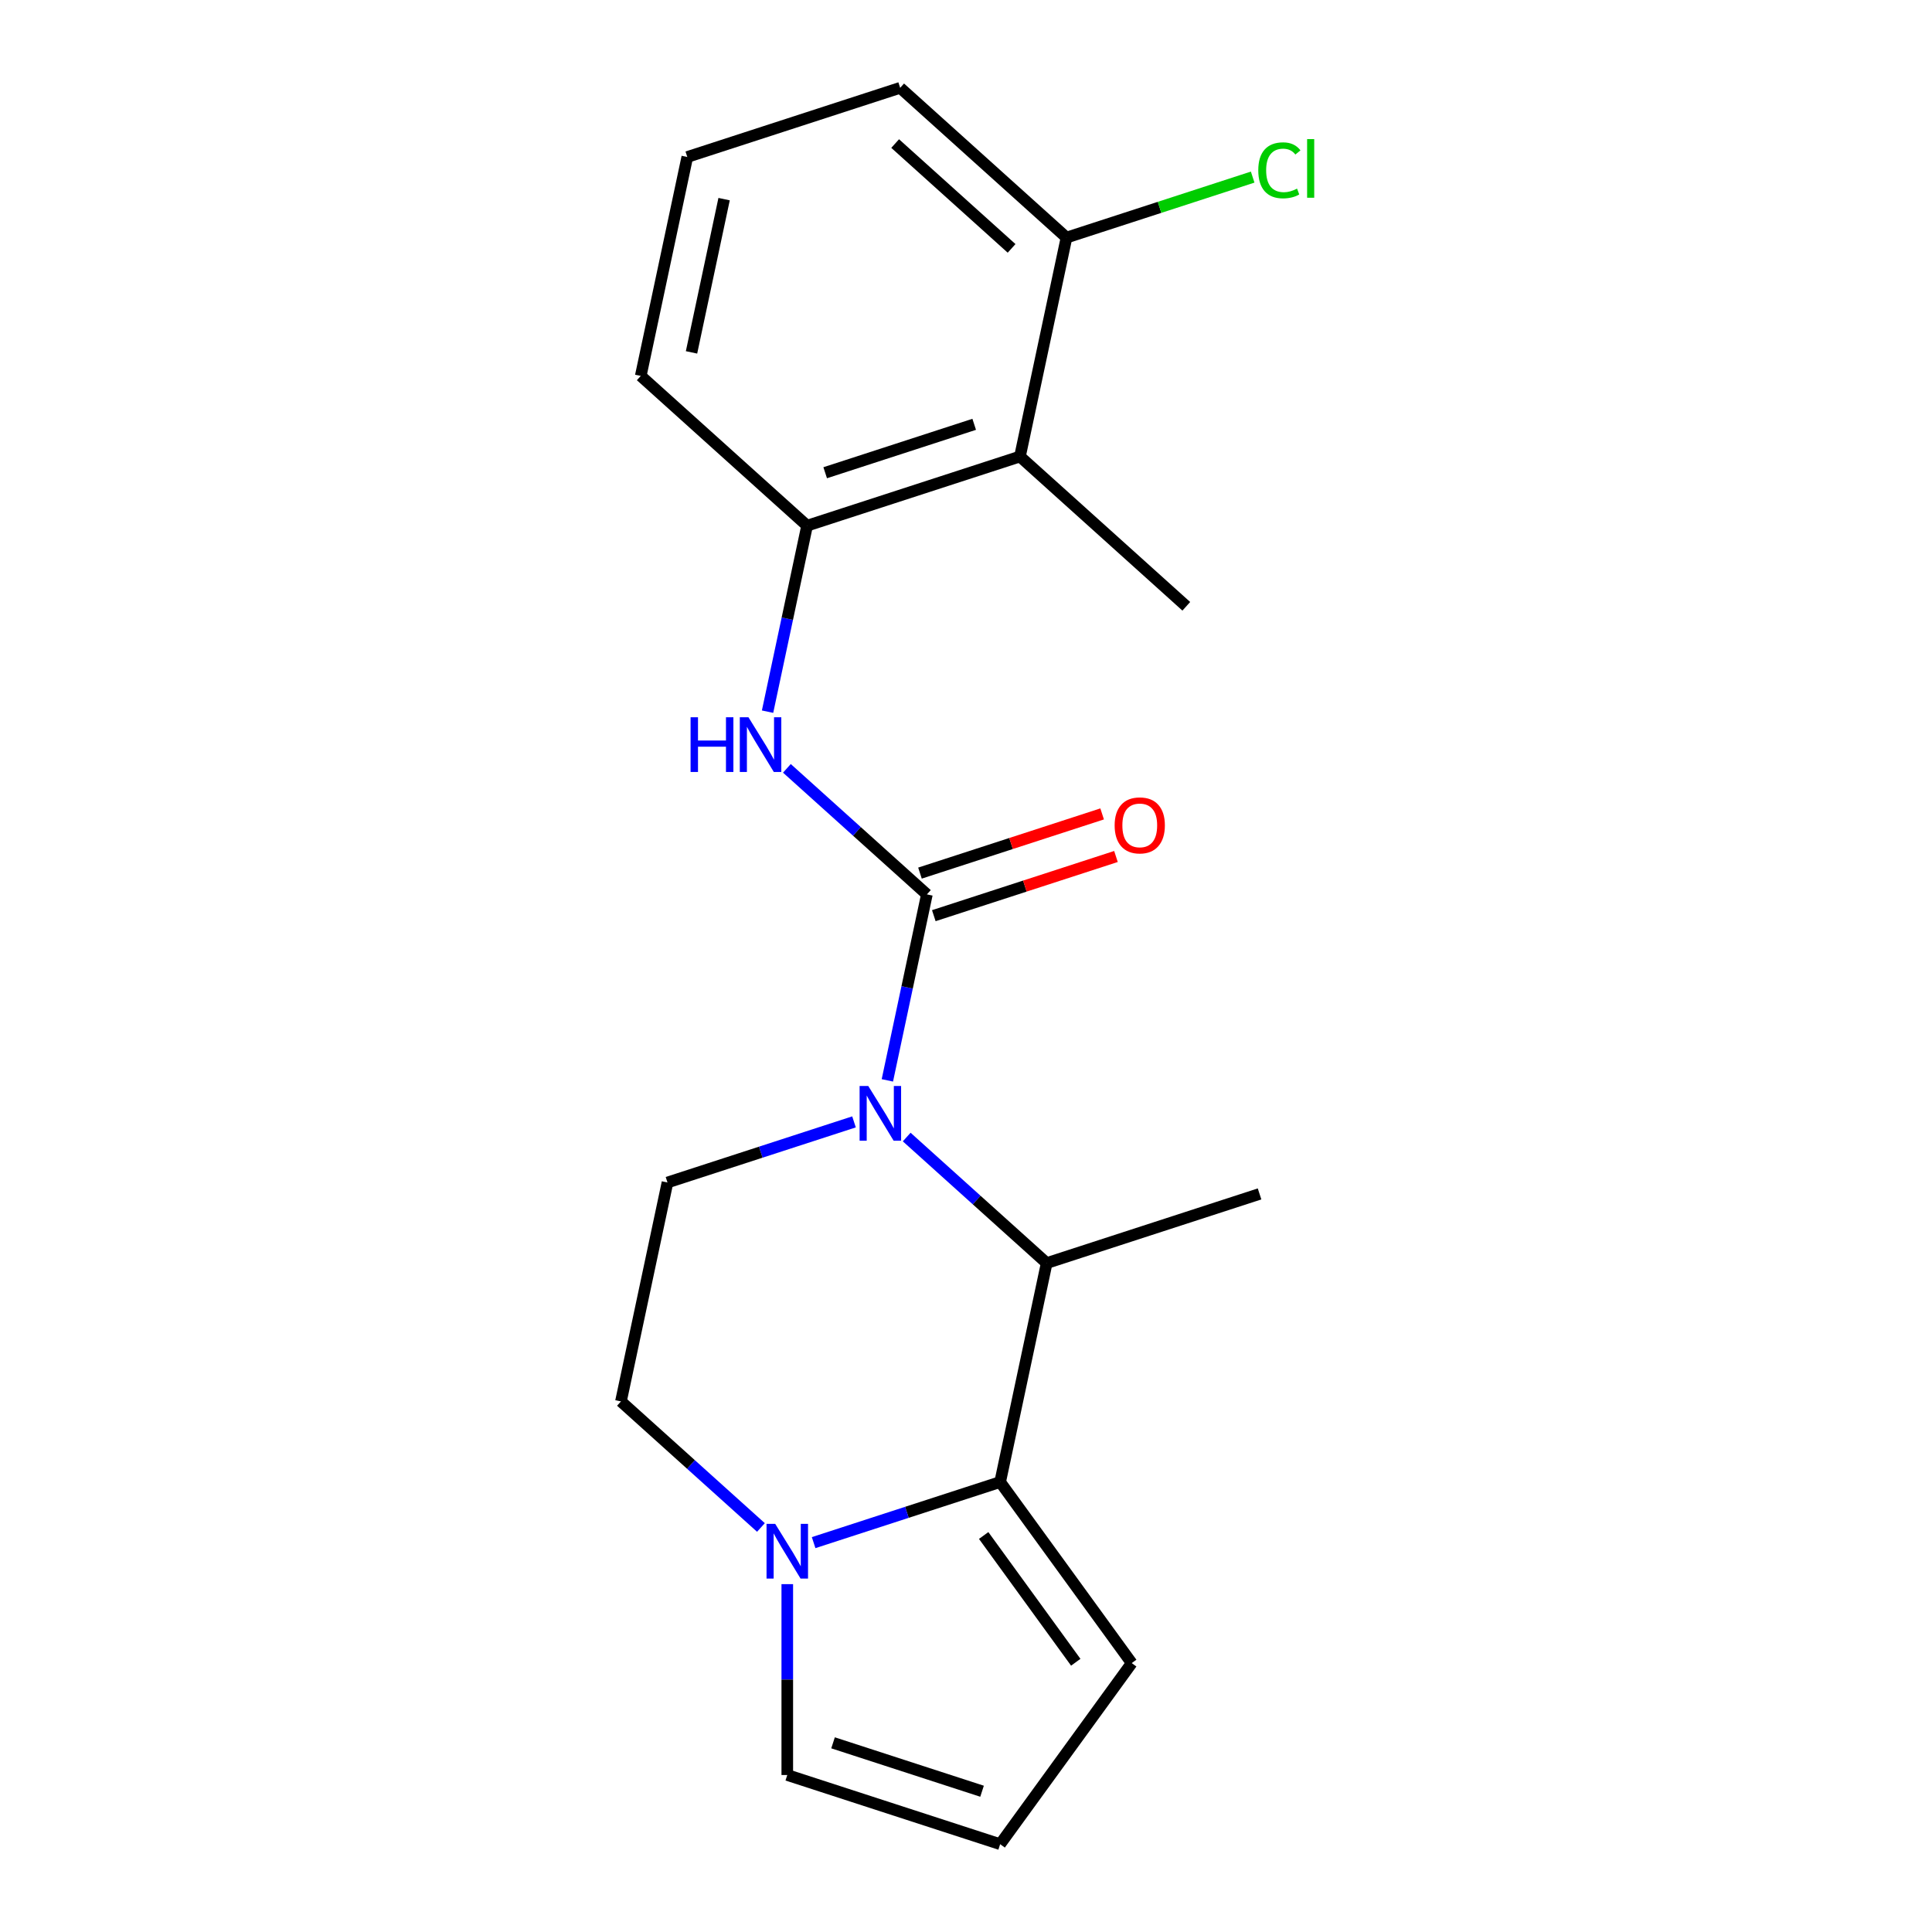<?xml version='1.0' encoding='iso-8859-1'?>
<svg version='1.1' baseProfile='full'
              xmlns='http://www.w3.org/2000/svg'
                      xmlns:rdkit='http://www.rdkit.org/xml'
                      xmlns:xlink='http://www.w3.org/1999/xlink'
                  xml:space='preserve'
width='1000px' height='1000px' viewBox='0 0 1000 1000'>
<!-- END OF HEADER -->
<rect style='opacity:1.0;fill:#FFFFFF;stroke:none' width='1000' height='1000' x='0' y='0'> </rect>
<path class='bond-0' d='M 459.295,559.198 L 469.526,511.066' style='fill:none;fill-rule:evenodd;stroke:#0000FF;stroke-width:6px;stroke-linecap:butt;stroke-linejoin:miter;stroke-opacity:1' />
<path class='bond-0' d='M 469.526,511.066 L 479.757,462.934' style='fill:none;fill-rule:evenodd;stroke:#000000;stroke-width:6px;stroke-linecap:butt;stroke-linejoin:miter;stroke-opacity:1' />
<path class='bond-2' d='M 469.306,588.532 L 505.535,621.153' style='fill:none;fill-rule:evenodd;stroke:#0000FF;stroke-width:6px;stroke-linecap:butt;stroke-linejoin:miter;stroke-opacity:1' />
<path class='bond-2' d='M 505.535,621.153 L 541.764,653.774' style='fill:none;fill-rule:evenodd;stroke:#000000;stroke-width:6px;stroke-linecap:butt;stroke-linejoin:miter;stroke-opacity:1' />
<path class='bond-7' d='M 442.033,580.685 L 393.761,596.369' style='fill:none;fill-rule:evenodd;stroke:#0000FF;stroke-width:6px;stroke-linecap:butt;stroke-linejoin:miter;stroke-opacity:1' />
<path class='bond-7' d='M 393.761,596.369 L 345.488,612.054' style='fill:none;fill-rule:evenodd;stroke:#000000;stroke-width:6px;stroke-linecap:butt;stroke-linejoin:miter;stroke-opacity:1' />
<path class='bond-4' d='M 479.757,462.934 L 443.527,430.313' style='fill:none;fill-rule:evenodd;stroke:#000000;stroke-width:6px;stroke-linecap:butt;stroke-linejoin:miter;stroke-opacity:1' />
<path class='bond-4' d='M 443.527,430.313 L 407.298,397.692' style='fill:none;fill-rule:evenodd;stroke:#0000FF;stroke-width:6px;stroke-linecap:butt;stroke-linejoin:miter;stroke-opacity:1' />
<path class='bond-9' d='M 483.337,473.952 L 530.479,458.635' style='fill:none;fill-rule:evenodd;stroke:#000000;stroke-width:6px;stroke-linecap:butt;stroke-linejoin:miter;stroke-opacity:1' />
<path class='bond-9' d='M 530.479,458.635 L 577.622,443.317' style='fill:none;fill-rule:evenodd;stroke:#FF0000;stroke-width:6px;stroke-linecap:butt;stroke-linejoin:miter;stroke-opacity:1' />
<path class='bond-9' d='M 476.177,451.916 L 523.319,436.598' style='fill:none;fill-rule:evenodd;stroke:#000000;stroke-width:6px;stroke-linecap:butt;stroke-linejoin:miter;stroke-opacity:1' />
<path class='bond-9' d='M 523.319,436.598 L 570.462,421.281' style='fill:none;fill-rule:evenodd;stroke:#FF0000;stroke-width:6px;stroke-linecap:butt;stroke-linejoin:miter;stroke-opacity:1' />
<path class='bond-1' d='M 517.677,767.094 L 541.764,653.774' style='fill:none;fill-rule:evenodd;stroke:#000000;stroke-width:6px;stroke-linecap:butt;stroke-linejoin:miter;stroke-opacity:1' />
<path class='bond-8' d='M 517.677,767.094 L 585.773,860.82' style='fill:none;fill-rule:evenodd;stroke:#000000;stroke-width:6px;stroke-linecap:butt;stroke-linejoin:miter;stroke-opacity:1' />
<path class='bond-8' d='M 509.146,794.772 L 556.814,860.38' style='fill:none;fill-rule:evenodd;stroke:#000000;stroke-width:6px;stroke-linecap:butt;stroke-linejoin:miter;stroke-opacity:1' />
<path class='bond-20' d='M 517.677,767.094 L 469.405,782.778' style='fill:none;fill-rule:evenodd;stroke:#000000;stroke-width:6px;stroke-linecap:butt;stroke-linejoin:miter;stroke-opacity:1' />
<path class='bond-20' d='M 469.405,782.778 L 421.132,798.463' style='fill:none;fill-rule:evenodd;stroke:#0000FF;stroke-width:6px;stroke-linecap:butt;stroke-linejoin:miter;stroke-opacity:1' />
<path class='bond-15' d='M 541.764,653.774 L 651.946,617.974' style='fill:none;fill-rule:evenodd;stroke:#000000;stroke-width:6px;stroke-linecap:butt;stroke-linejoin:miter;stroke-opacity:1' />
<path class='bond-3' d='M 393.86,790.616 L 357.631,757.995' style='fill:none;fill-rule:evenodd;stroke:#0000FF;stroke-width:6px;stroke-linecap:butt;stroke-linejoin:miter;stroke-opacity:1' />
<path class='bond-3' d='M 357.631,757.995 L 321.401,725.374' style='fill:none;fill-rule:evenodd;stroke:#000000;stroke-width:6px;stroke-linecap:butt;stroke-linejoin:miter;stroke-opacity:1' />
<path class='bond-10' d='M 407.496,819.95 L 407.496,869.348' style='fill:none;fill-rule:evenodd;stroke:#0000FF;stroke-width:6px;stroke-linecap:butt;stroke-linejoin:miter;stroke-opacity:1' />
<path class='bond-10' d='M 407.496,869.348 L 407.496,918.745' style='fill:none;fill-rule:evenodd;stroke:#000000;stroke-width:6px;stroke-linecap:butt;stroke-linejoin:miter;stroke-opacity:1' />
<path class='bond-5' d='M 397.288,368.358 L 407.518,320.226' style='fill:none;fill-rule:evenodd;stroke:#0000FF;stroke-width:6px;stroke-linecap:butt;stroke-linejoin:miter;stroke-opacity:1' />
<path class='bond-5' d='M 407.518,320.226 L 417.749,272.094' style='fill:none;fill-rule:evenodd;stroke:#000000;stroke-width:6px;stroke-linecap:butt;stroke-linejoin:miter;stroke-opacity:1' />
<path class='bond-6' d='M 417.749,272.094 L 527.93,236.294' style='fill:none;fill-rule:evenodd;stroke:#000000;stroke-width:6px;stroke-linecap:butt;stroke-linejoin:miter;stroke-opacity:1' />
<path class='bond-6' d='M 427.116,244.688 L 504.243,219.628' style='fill:none;fill-rule:evenodd;stroke:#000000;stroke-width:6px;stroke-linecap:butt;stroke-linejoin:miter;stroke-opacity:1' />
<path class='bond-16' d='M 417.749,272.094 L 331.654,194.575' style='fill:none;fill-rule:evenodd;stroke:#000000;stroke-width:6px;stroke-linecap:butt;stroke-linejoin:miter;stroke-opacity:1' />
<path class='bond-13' d='M 527.93,236.294 L 552.017,122.974' style='fill:none;fill-rule:evenodd;stroke:#000000;stroke-width:6px;stroke-linecap:butt;stroke-linejoin:miter;stroke-opacity:1' />
<path class='bond-17' d='M 527.93,236.294 L 614.025,313.814' style='fill:none;fill-rule:evenodd;stroke:#000000;stroke-width:6px;stroke-linecap:butt;stroke-linejoin:miter;stroke-opacity:1' />
<path class='bond-11' d='M 345.488,612.054 L 321.401,725.374' style='fill:none;fill-rule:evenodd;stroke:#000000;stroke-width:6px;stroke-linecap:butt;stroke-linejoin:miter;stroke-opacity:1' />
<path class='bond-12' d='M 585.773,860.82 L 517.677,954.545' style='fill:none;fill-rule:evenodd;stroke:#000000;stroke-width:6px;stroke-linecap:butt;stroke-linejoin:miter;stroke-opacity:1' />
<path class='bond-21' d='M 407.496,918.745 L 517.677,954.545' style='fill:none;fill-rule:evenodd;stroke:#000000;stroke-width:6px;stroke-linecap:butt;stroke-linejoin:miter;stroke-opacity:1' />
<path class='bond-21' d='M 431.183,902.079 L 508.31,927.139' style='fill:none;fill-rule:evenodd;stroke:#000000;stroke-width:6px;stroke-linecap:butt;stroke-linejoin:miter;stroke-opacity:1' />
<path class='bond-14' d='M 552.017,122.974 L 600.2,107.319' style='fill:none;fill-rule:evenodd;stroke:#000000;stroke-width:6px;stroke-linecap:butt;stroke-linejoin:miter;stroke-opacity:1' />
<path class='bond-14' d='M 600.2,107.319 L 648.382,91.663' style='fill:none;fill-rule:evenodd;stroke:#00CC00;stroke-width:6px;stroke-linecap:butt;stroke-linejoin:miter;stroke-opacity:1' />
<path class='bond-22' d='M 552.017,122.974 L 465.923,45.455' style='fill:none;fill-rule:evenodd;stroke:#000000;stroke-width:6px;stroke-linecap:butt;stroke-linejoin:miter;stroke-opacity:1' />
<path class='bond-22' d='M 523.599,128.565 L 463.333,74.301' style='fill:none;fill-rule:evenodd;stroke:#000000;stroke-width:6px;stroke-linecap:butt;stroke-linejoin:miter;stroke-opacity:1' />
<path class='bond-18' d='M 331.654,194.575 L 355.741,81.255' style='fill:none;fill-rule:evenodd;stroke:#000000;stroke-width:6px;stroke-linecap:butt;stroke-linejoin:miter;stroke-opacity:1' />
<path class='bond-18' d='M 357.932,182.394 L 374.792,103.07' style='fill:none;fill-rule:evenodd;stroke:#000000;stroke-width:6px;stroke-linecap:butt;stroke-linejoin:miter;stroke-opacity:1' />
<path class='bond-19' d='M 355.741,81.255 L 465.923,45.455' style='fill:none;fill-rule:evenodd;stroke:#000000;stroke-width:6px;stroke-linecap:butt;stroke-linejoin:miter;stroke-opacity:1' />
<path  class='atom-0' d='M 449.41 562.094
L 458.69 577.094
Q 459.61 578.574, 461.09 581.254
Q 462.57 583.934, 462.65 584.094
L 462.65 562.094
L 466.41 562.094
L 466.41 590.414
L 462.53 590.414
L 452.57 574.014
Q 451.41 572.094, 450.17 569.894
Q 448.97 567.694, 448.61 567.014
L 448.61 590.414
L 444.93 590.414
L 444.93 562.094
L 449.41 562.094
' fill='#0000FF'/>
<path  class='atom-4' d='M 401.236 788.734
L 410.516 803.734
Q 411.436 805.214, 412.916 807.894
Q 414.396 810.574, 414.476 810.734
L 414.476 788.734
L 418.236 788.734
L 418.236 817.054
L 414.356 817.054
L 404.396 800.654
Q 403.236 798.734, 401.996 796.534
Q 400.796 794.334, 400.436 793.654
L 400.436 817.054
L 396.756 817.054
L 396.756 788.734
L 401.236 788.734
' fill='#0000FF'/>
<path  class='atom-5' d='M 357.442 371.254
L 361.282 371.254
L 361.282 383.294
L 375.762 383.294
L 375.762 371.254
L 379.602 371.254
L 379.602 399.574
L 375.762 399.574
L 375.762 386.494
L 361.282 386.494
L 361.282 399.574
L 357.442 399.574
L 357.442 371.254
' fill='#0000FF'/>
<path  class='atom-5' d='M 387.402 371.254
L 396.682 386.254
Q 397.602 387.734, 399.082 390.414
Q 400.562 393.094, 400.642 393.254
L 400.642 371.254
L 404.402 371.254
L 404.402 399.574
L 400.522 399.574
L 390.562 383.174
Q 389.402 381.254, 388.162 379.054
Q 386.962 376.854, 386.602 376.174
L 386.602 399.574
L 382.922 399.574
L 382.922 371.254
L 387.402 371.254
' fill='#0000FF'/>
<path  class='atom-10' d='M 576.938 427.214
Q 576.938 420.414, 580.298 416.614
Q 583.658 412.814, 589.938 412.814
Q 596.218 412.814, 599.578 416.614
Q 602.938 420.414, 602.938 427.214
Q 602.938 434.094, 599.538 438.014
Q 596.138 441.894, 589.938 441.894
Q 583.698 441.894, 580.298 438.014
Q 576.938 434.134, 576.938 427.214
M 589.938 438.694
Q 594.258 438.694, 596.578 435.814
Q 598.938 432.894, 598.938 427.214
Q 598.938 421.654, 596.578 418.854
Q 594.258 416.014, 589.938 416.014
Q 585.618 416.014, 583.258 418.814
Q 580.938 421.614, 580.938 427.214
Q 580.938 432.934, 583.258 435.814
Q 585.618 438.694, 589.938 438.694
' fill='#FF0000'/>
<path  class='atom-15' d='M 651.279 88.154
Q 651.279 81.114, 654.559 77.434
Q 657.879 73.714, 664.159 73.714
Q 669.999 73.714, 673.119 77.834
L 670.479 79.994
Q 668.199 76.994, 664.159 76.994
Q 659.879 76.994, 657.599 79.874
Q 655.359 82.714, 655.359 88.154
Q 655.359 93.754, 657.679 96.634
Q 660.039 99.514, 664.599 99.514
Q 667.719 99.514, 671.359 97.634
L 672.479 100.634
Q 670.999 101.594, 668.759 102.154
Q 666.519 102.714, 664.039 102.714
Q 657.879 102.714, 654.559 98.954
Q 651.279 95.194, 651.279 88.154
' fill='#00CC00'/>
<path  class='atom-15' d='M 676.559 71.994
L 680.239 71.994
L 680.239 102.354
L 676.559 102.354
L 676.559 71.994
' fill='#00CC00'/>
</svg>
